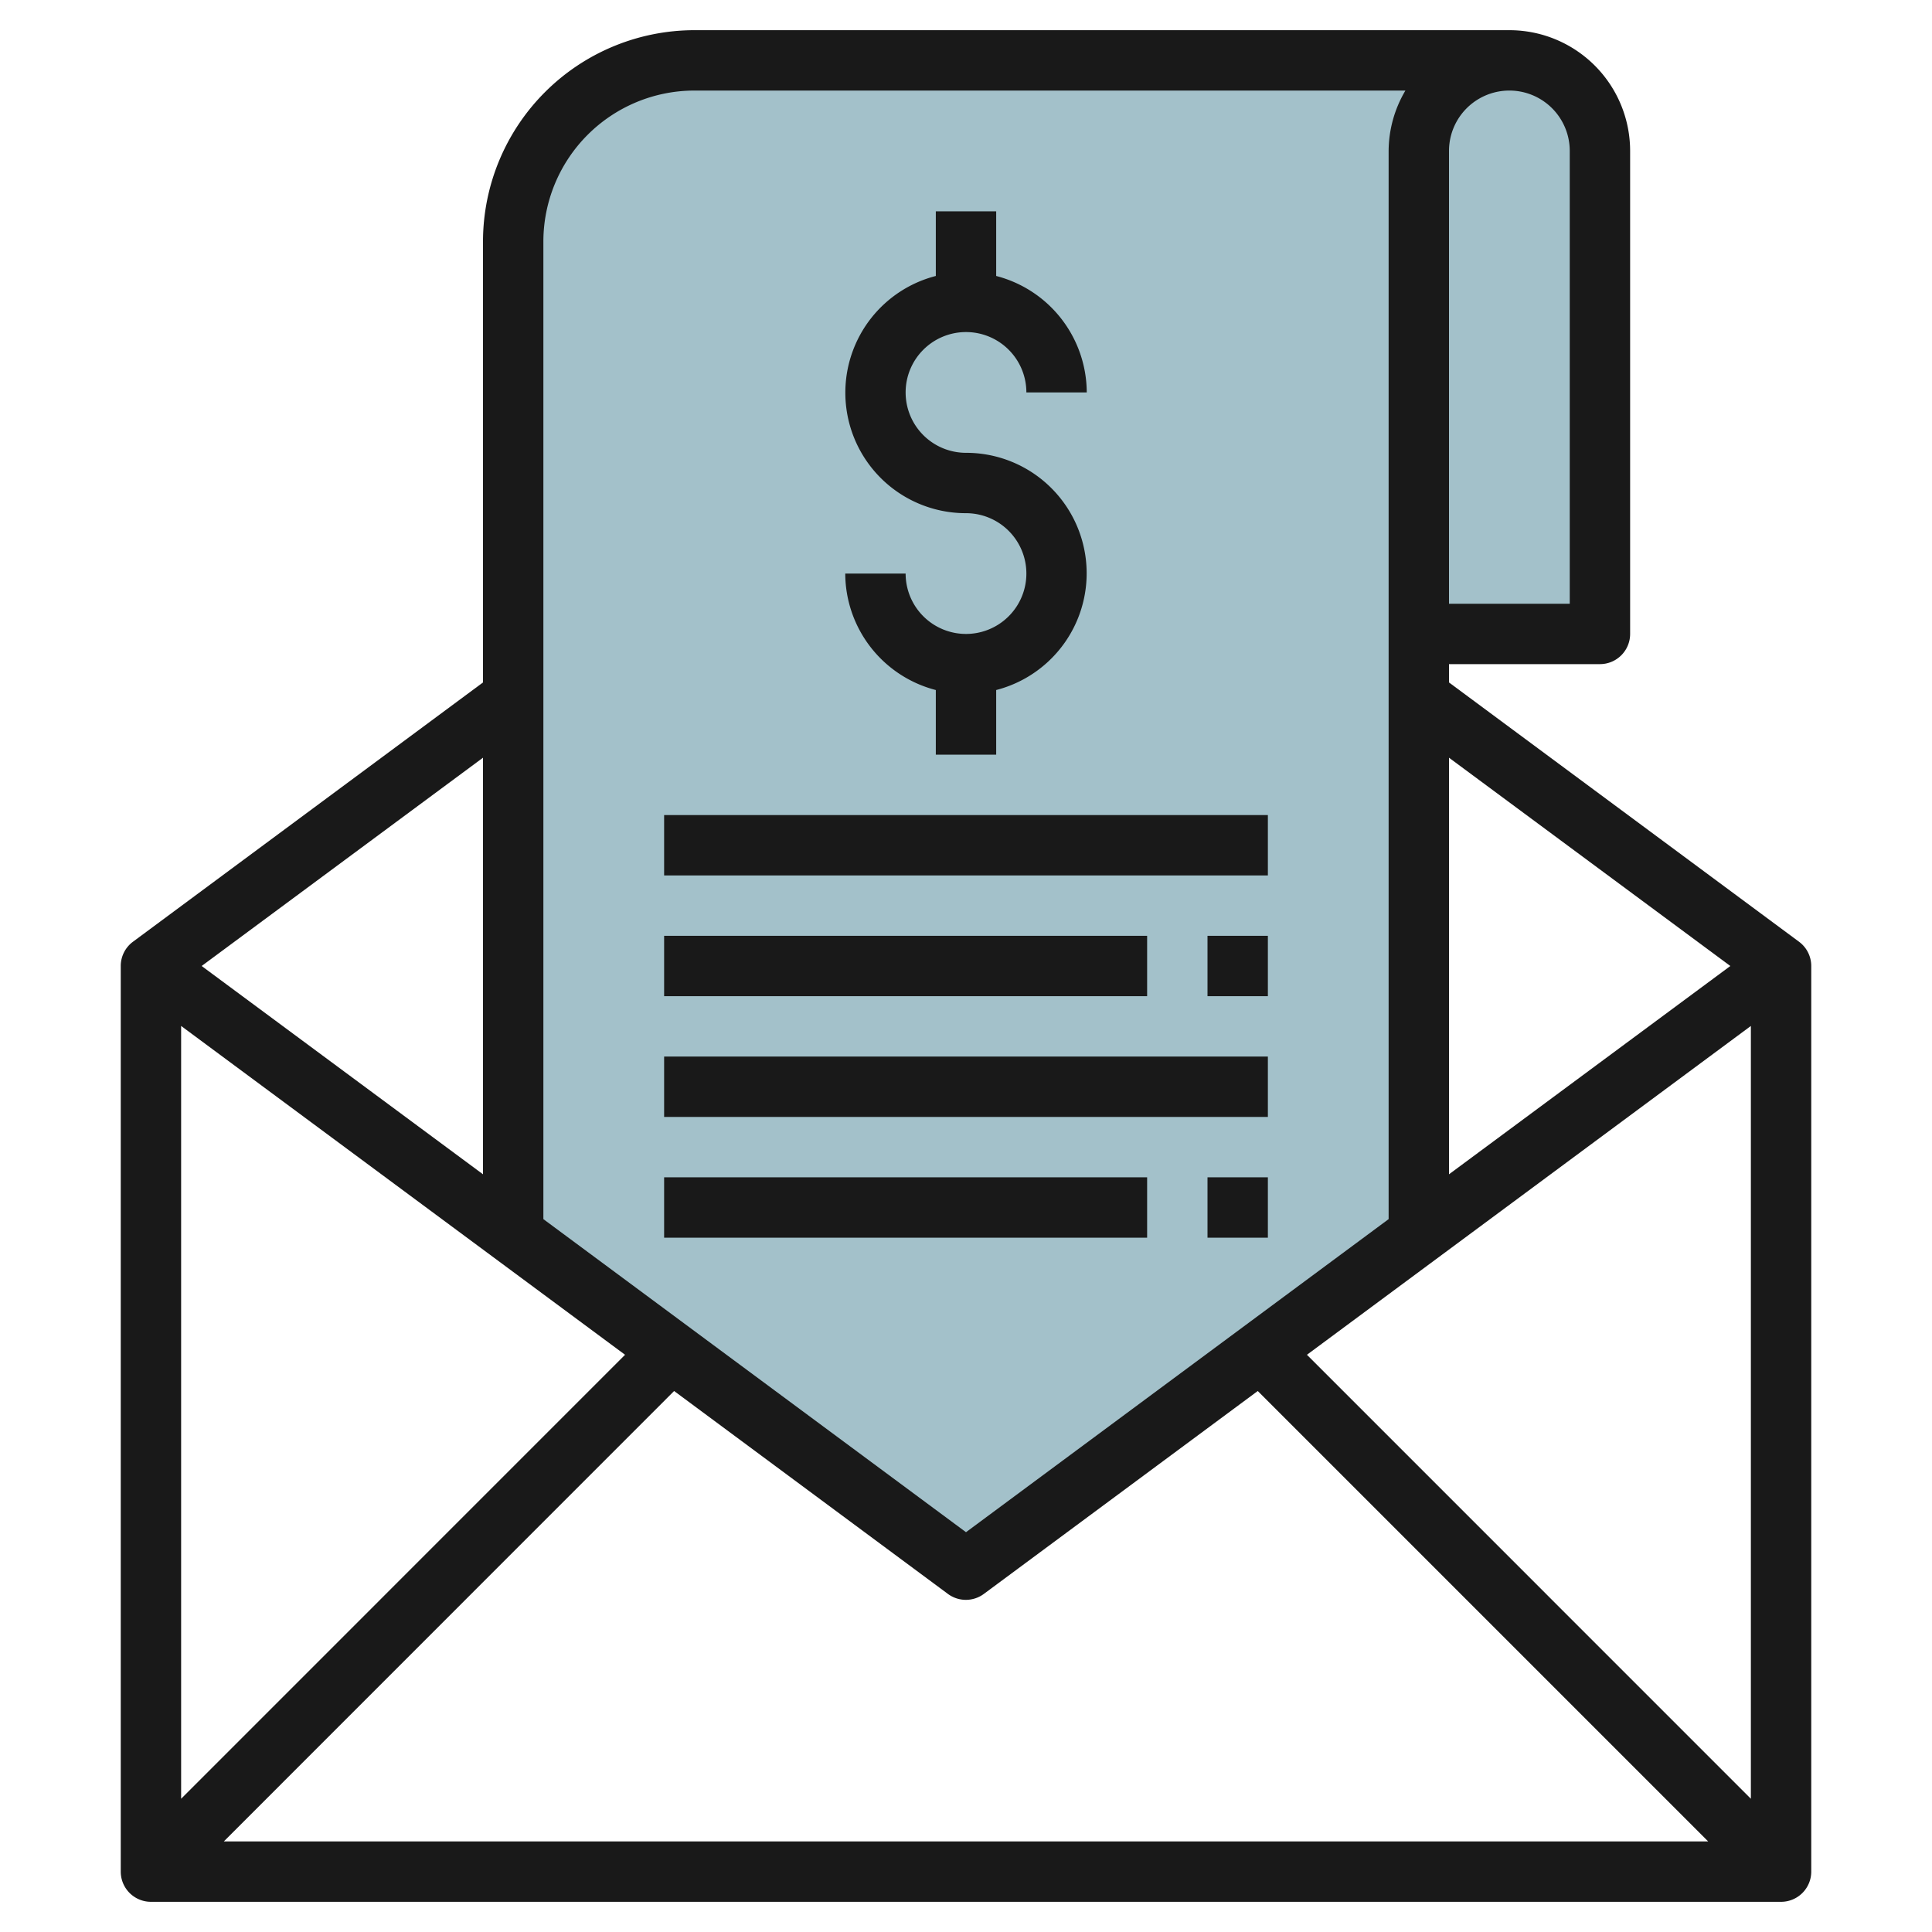 <svg id="Layer_3" height="512" viewBox="0 0 64 64" width="512" xmlns="http://www.w3.org/2000/svg" data-name="Layer 3"><path d="m32 52 15-11.111v-35.889a3 3 0 0 1 3-3h-27a6 6 0 0 0 -6 6v32.889z" fill="#a3c1ca"/><path d="m50 2a3 3 0 0 1 3 3v16a0 0 0 0 1 0 0h-6a0 0 0 0 1 0 0v-16a3 3 0 0 1 3-3z" fill="#a3c1ca"/><g fill="#191919"><path d="m32 21a2 2 0 0 1 -2-2h-2a4 4 0 0 0 3 3.858v2.142h2v-2.142a3.992 3.992 0 0 0 -1-7.858 2 2 0 1 1 2-2h2a4 4 0 0 0 -3-3.858v-2.142h-2v2.142a3.992 3.992 0 0 0 1 7.858 2 2 0 0 1 0 4z"/><path d="m22 27h20v2h-20z"/><path d="m22 31h16v2h-16z"/><path d="m22 35h20v2h-20z"/><path d="m22 39h16v2h-16z"/><path d="m40 31h2v2h-2z"/><path d="m40 39h2v2h-2z"/><path d="m59.6 31.2-11.6-8.593v-.607h5a1 1 0 0 0 1-1v-16a4 4 0 0 0 -4-4h-27a7.008 7.008 0 0 0 -7 7v14.607l-11.6 8.593a1 1 0 0 0 -.4.8v30a1 1 0 0 0 1 1h54a1 1 0 0 0 1-1v-30a1 1 0 0 0 -.4-.8zm-38.894 13.679-14.706 14.707v-25.6zm1.625 1.2 9.069 6.721a1 1 0 0 0 1.192 0l9.073-6.721 14.921 14.921h-49.172zm20.963-1.2 14.706-10.893v25.6zm14.026-12.879-9.32 6.9v-13.8zm-5.32-27v15h-4v-15a2 2 0 0 1 4 0zm-29-2h23.556a3.959 3.959 0 0 0 -.556 2v35.385l-14 10.371-14-10.371v-32.385a5.006 5.006 0 0 1 5-5zm-7 35.9-9.32-6.9 9.32-6.9z"/></g></svg>